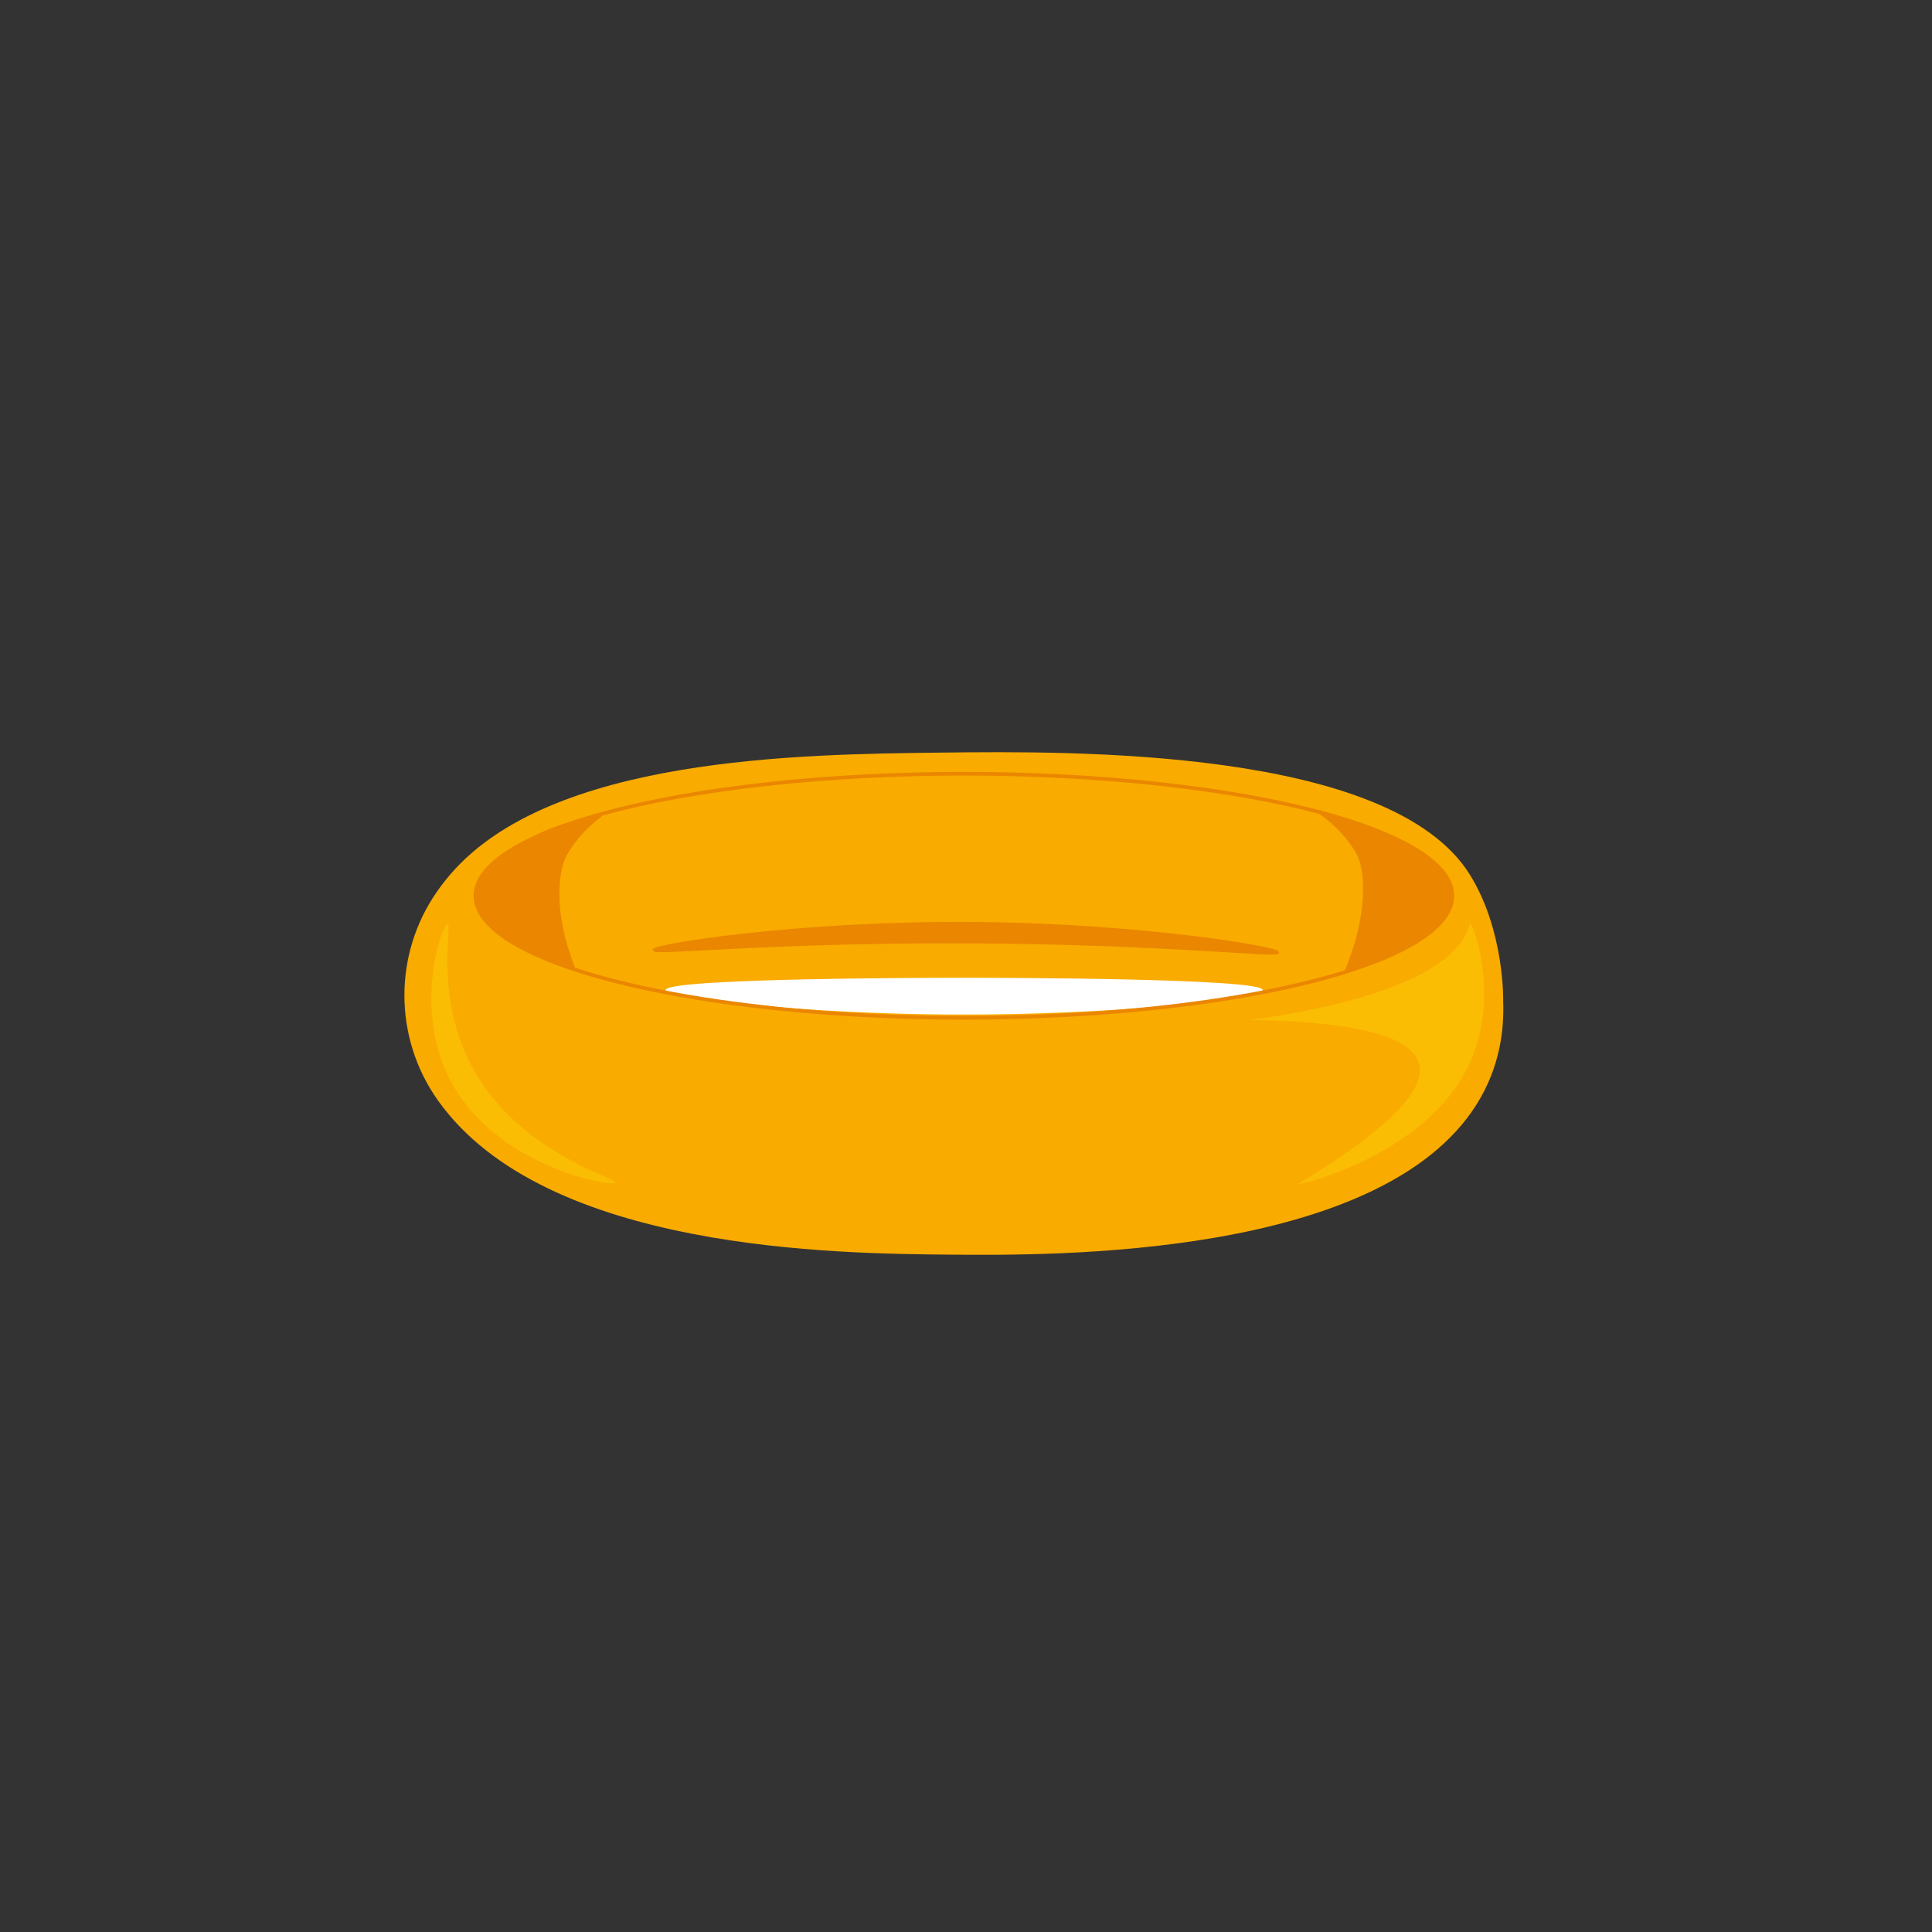<?xml version="1.0" encoding="UTF-8"?>
<svg id="Layer_1" data-name="Layer 1" xmlns="http://www.w3.org/2000/svg" viewBox="0 0 1200 1200">
  <rect x="0" y="0" width="1200" height="1200" fill="#333333" stroke="none"/>
  <defs>
    <style>
      .cls-1 {
        fill: none;
        stroke-width: 2.25px;
      }

      .cls-1, .cls-2, .cls-3 {
        stroke: #ea8600;
        stroke-miterlimit: 10;
      }

      .cls-4 {
        fill: #f9ab00;
      }

      .cls-5 {
        fill: #fbbc04;
      }

      .cls-6 {
        fill: #fff;
      }

      .cls-2 {
        stroke-width: 1.77px;
      }

      .cls-2, .cls-3 {
        fill: #ea8600;
      }
    </style>
  </defs>
  <path class="cls-4" d="M917.18,685.9c-60.05,95.61-263.19,93.91-326.09,93.39-71.4-.6-252.12-2.11-318.84-95.47-.17-.24-.34-.48-.52-.73-27.29-38.72-27.4-90.54-.26-129.37,2.42-3.46,5.09-6.94,8.05-10.4,62.43-73.12,216.72-74.87,305.88-75.88,79.71-.9,278.51-3.16,327.59,75.88,21.75,35.02,20.66,78.71,20.66,78.71,.64,17.45-1.91,40.66-16.48,63.87Z"/>
  <path class="cls-3" d="M373.05,507.05c-3.19,2.35-7.12,5.58-11.05,9.77,0,0-6.09,6.47-10.35,14.05-5.72,10.17-8.53,36.73,5.19,70.66-8.42-2.29-22.56-6.56-38.15-15.84-10.98-6.54-23.35-16.66-23.43-29.31-.1-14.68,17.17-25.15,29.65-32.72,17.98-10.9,36.5-14.94,48.14-16.61Z"/>
  <path class="cls-3" d="M820.27,505.47c3.36,2.39,7.49,5.68,11.63,9.93,0,0,6.41,6.58,10.89,14.29,6.01,10.34,7.51,38.58-6.92,73.07,9.52-2.03,26-6.6,41.59-17.35,11.4-7.86,25.07-17.08,24.65-29.8-.36-10.7-10.48-18.63-17.02-23.75-7.37-5.77-14.76-8.73-29.23-14.41-8.53-3.35-20.56-7.7-35.58-11.98Z"/>
  <path class="cls-6" d="M784.23,614.82c1.03,5.62-94.29,15.74-191.23,15.34-90.35-.37-180.51-9.87-179.51-15.34,1.35-7.41,169.73-7.52,185.37-7.51,25.04,0,184.06,.32,185.37,7.51Z"/>
  <ellipse class="cls-1" cx="598.68" cy="556.38" rx="303.42" ry="75.79"/>
  <path class="cls-2" d="M406.52,590.09c-.86-2.65,87.34-17.18,195.43-16.58,106.07,.59,192.45,15.53,191.52,18.12-.82,2.31-70.74-5.81-186.83-6.55-123.89-.8-199.34,7.44-200.12,5.01Z"/>
  <path class="cls-5" d="M278.03,573.81c-3.36-.13-20.95,49.98,0,93.92,27.11,56.87,102.78,69.88,104.3,66.84,1.42-2.85-62.79-18.85-90.88-75.38-21.2-42.66-10.33-85.26-13.42-85.38Z"/>
  <path class="cls-5" d="M912.97,573.65c.79-3.27,20.15,44.24-.8,88.18-27.11,56.87-108.78,75.33-105.88,73.56,86.12-52.48,125.38-99.19-29.66-101.92-3.4-.06,124.95-12.68,136.35-59.82Z"/>
</svg>